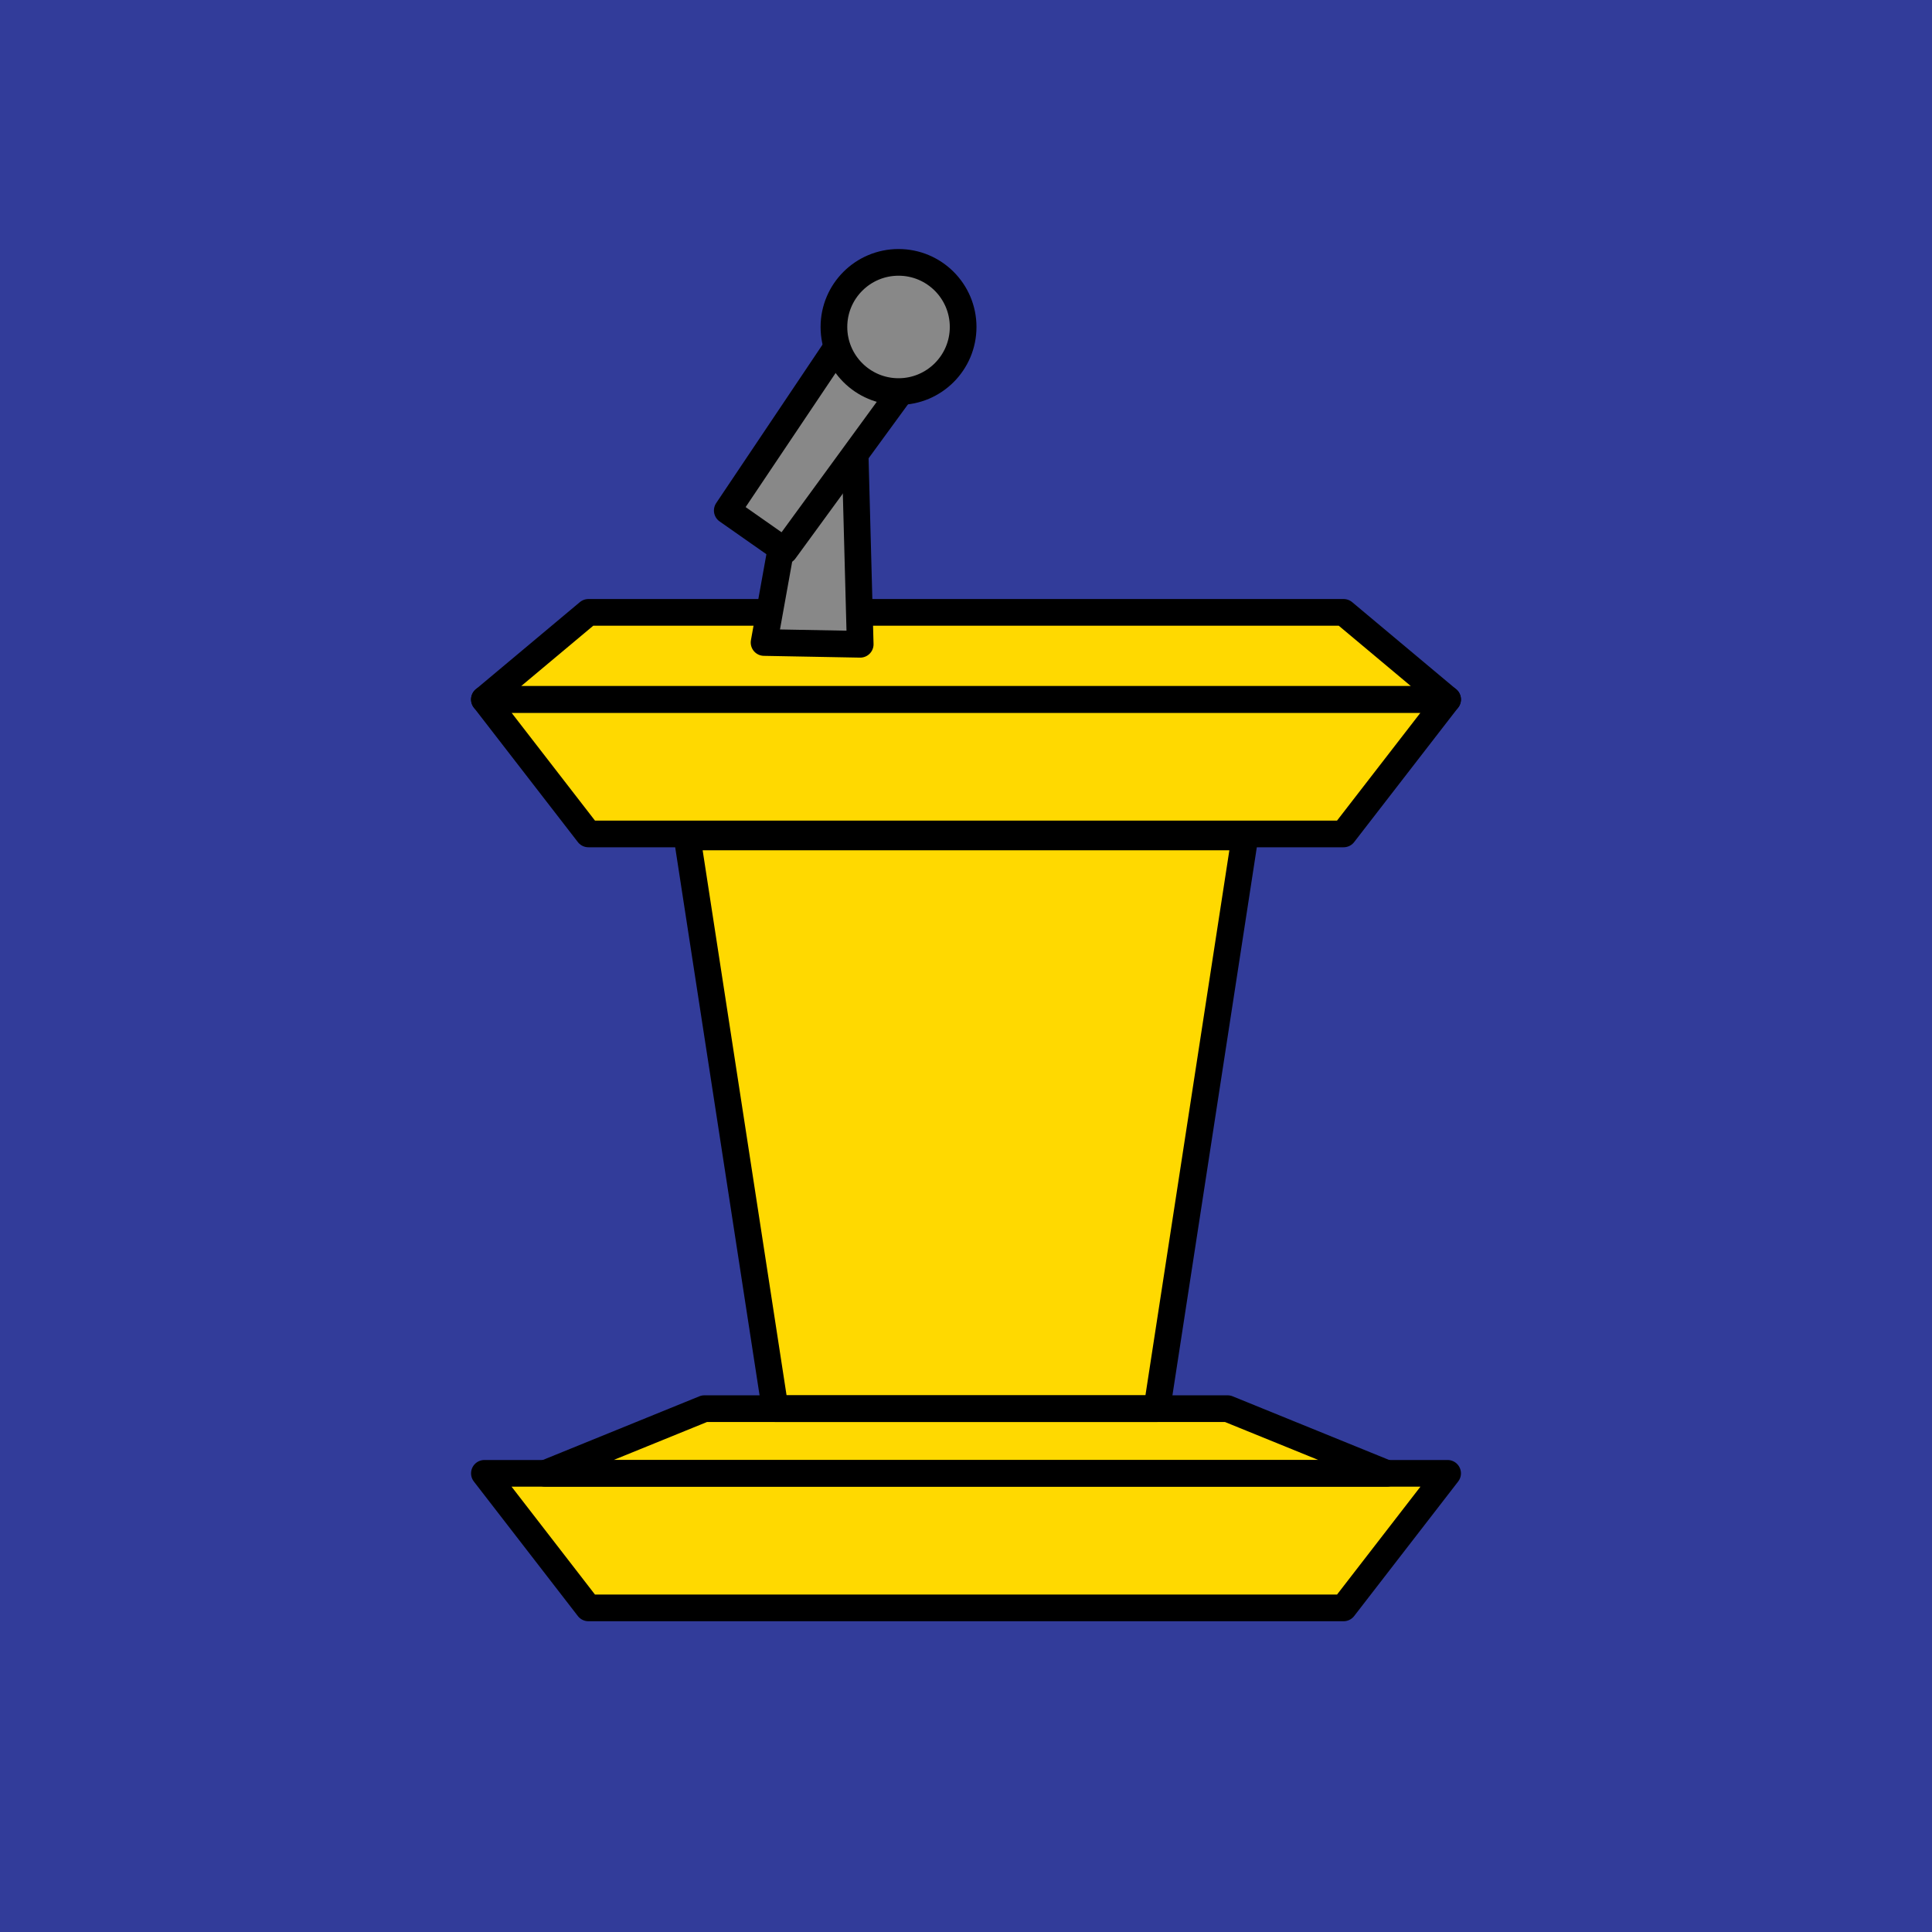 <svg width="362" height="362" viewBox="0 0 362 362" fill="none" xmlns="http://www.w3.org/2000/svg">
<g clip-path="url(#clip0_8914_47549)">
<path d="M362 0H0V362H362V0Z" fill="#323C9A"/>
<path d="M251.75 156.254H110.252L90.762 131.058H271.24L251.75 156.254Z" fill="#FFD900"/>
<path d="M251.75 114.74H110.252L90.762 131.058H271.24L251.75 114.74Z" fill="#FFD900"/>
<path d="M251.75 301.271H110.252L90.762 276.061H271.24L251.75 301.271Z" fill="#FFD900"/>
<path d="M230.013 263.941H131.983L102.184 276.061H259.813L230.013 263.941Z" fill="#FFD900"/>
<path d="M216.766 263.941H145.235L128.742 156.818H233.259L216.766 263.941Z" fill="#FFD900"/>
<path d="M251.75 156.254H110.252L90.762 131.058H271.24L251.75 156.254Z" stroke="black" stroke-width="5" stroke-linecap="round" stroke-linejoin="round"/>
<path d="M251.75 114.74H110.252L90.762 131.058H271.24L251.75 114.74Z" stroke="black" stroke-width="5" stroke-linecap="round" stroke-linejoin="round"/>
<path d="M251.75 301.271H110.252L90.762 276.061H271.24L251.75 301.271Z" stroke="black" stroke-width="5" stroke-linecap="round" stroke-linejoin="round"/>
<path d="M230.013 263.941H131.983L102.184 276.061H259.813L230.013 263.941Z" stroke="black" stroke-width="5" stroke-linecap="round" stroke-linejoin="round"/>
<path d="M216.766 263.941H145.235L128.742 156.818H233.259L216.766 263.941Z" stroke="black" stroke-width="5" stroke-linecap="round" stroke-linejoin="round"/>
<path d="M146.35 102.692L143.164 120.387L161.177 120.72L160.207 84.433L146.35 102.692Z" fill="#888888"/>
<path d="M146.35 102.692L143.164 120.387L161.177 120.72L160.207 84.433L146.35 102.692Z" stroke="black" stroke-width="5" stroke-linecap="round" stroke-linejoin="round"/>
<path d="M147.014 103.184L136.27 95.655L156.353 65.725L168.27 74.065L147.014 103.184Z" fill="#888888" stroke="black" stroke-width="5" stroke-linecap="round" stroke-linejoin="round"/>
<path d="M168.359 73.37C175.045 73.37 180.464 67.95 180.464 61.265C180.464 54.579 175.045 49.16 168.359 49.16C161.674 49.16 156.254 54.579 156.254 61.265C156.254 67.95 161.674 73.37 168.359 73.37Z" fill="#888888" stroke="black" stroke-width="5" stroke-linecap="round" stroke-linejoin="round"/>
</g>
<defs>
<clipPath id="clip0_8914_47549">
<rect width="362" height="362" fill="white"/>
</clipPath>
</defs>
</svg>
